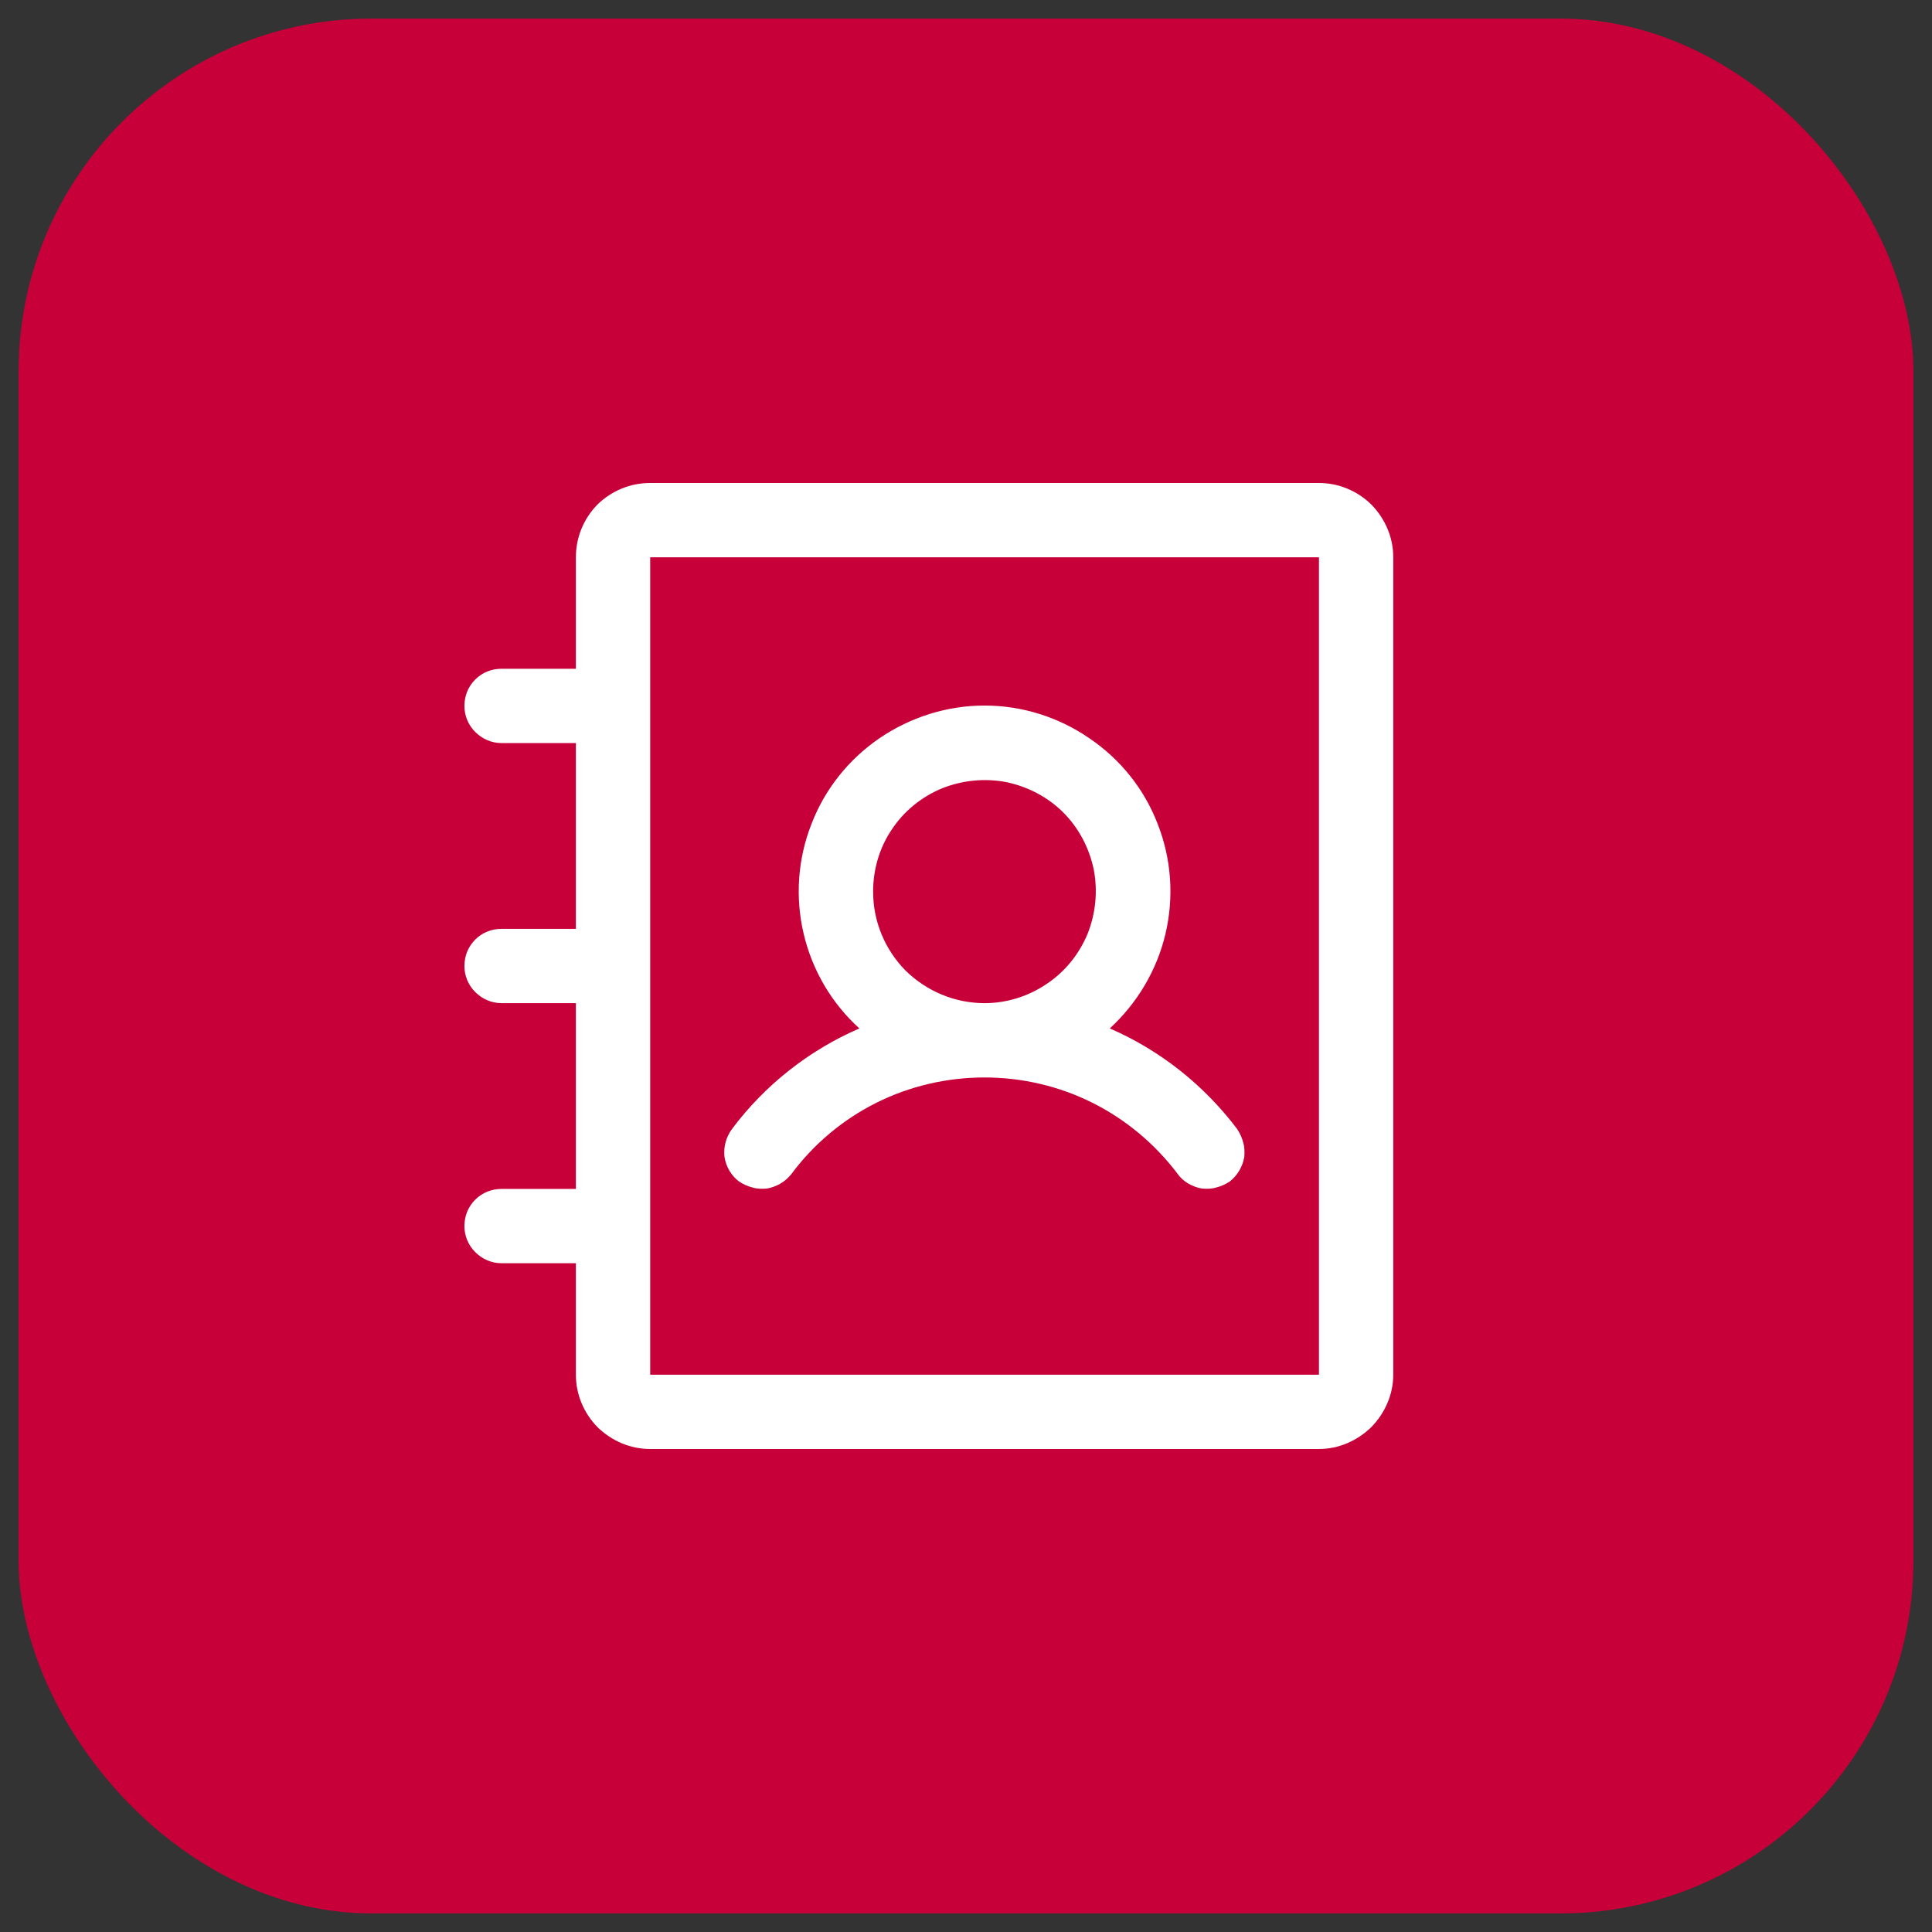 <svg width="52" height="52" viewBox="0 0 52 52" fill="none" xmlns="http://www.w3.org/2000/svg" xmlns:xlink="http://www.w3.org/1999/xlink">
	<rect x="0" y="0" width="52" height="52" fill="#333333" stroke="none"/>
	<desc>
			Created with Pixso.
	</desc>
	<defs>
		<clipPath id="clip147_285">
			<rect rx="-0.5" width="31" height="31" transform="translate(10 10.5)" fill="white" fill-opacity="0"/>
		</clipPath>
	</defs>
	<rect rx="9.5" width="51" height="51" transform="translate(0.5 0.5)" fill="#C70039" fill-opacity="1"/>
	<rect rx="-0.5" width="31" height="31" transform="translate(10 10.5)" fill="#FFFFFF" fill-opacity="0"/>
	<g clip-path="url(#clip147_285)">
		<path d="M19.89 31.8C20 31.87 20.12 31.93 20.25 31.96C20.37 32 20.51 32 20.64 31.99C20.77 31.97 20.89 31.92 21 31.86C21.12 31.79 21.22 31.7 21.3 31.6C21.9 30.79 22.69 30.13 23.59 29.68C24.49 29.23 25.49 29 26.5 29C27.5 29 28.5 29.23 29.4 29.68C30.3 30.13 31.09 30.79 31.7 31.6C31.77 31.7 31.87 31.79 31.99 31.86C32.1 31.92 32.22 31.97 32.35 31.99C32.48 32 32.62 32 32.74 31.96C32.87 31.93 32.99 31.87 33.1 31.8C33.2 31.72 33.29 31.62 33.36 31.5C33.42 31.39 33.47 31.27 33.49 31.14C33.5 31.01 33.5 30.87 33.46 30.75C33.43 30.62 33.37 30.5 33.3 30.39C32.41 29.21 31.23 28.27 29.87 27.68C30.61 27 31.14 26.11 31.37 25.13C31.6 24.15 31.53 23.12 31.16 22.18C30.8 21.24 30.16 20.44 29.32 19.87C28.49 19.3 27.51 18.99 26.5 18.99C25.49 18.99 24.51 19.3 23.67 19.87C22.84 20.44 22.2 21.24 21.84 22.18C21.47 23.12 21.4 24.15 21.63 25.13C21.86 26.11 22.38 27 23.13 27.68C21.77 28.27 20.58 29.21 19.7 30.39C19.54 30.61 19.47 30.87 19.5 31.14C19.54 31.4 19.68 31.64 19.89 31.8ZM23.5 24C23.5 23.4 23.67 22.82 24 22.33C24.33 21.83 24.8 21.45 25.35 21.22C25.9 21 26.5 20.94 27.08 21.05C27.66 21.17 28.2 21.45 28.62 21.87C29.04 22.29 29.32 22.83 29.44 23.41C29.55 23.99 29.49 24.59 29.27 25.14C29.04 25.69 28.66 26.16 28.16 26.49C27.67 26.82 27.09 27 26.5 27C25.7 27 24.94 26.68 24.37 26.12C23.81 25.55 23.5 24.79 23.5 24ZM35.5 13L17.5 13C16.96 13 16.46 13.21 16.08 13.58C15.71 13.96 15.5 14.46 15.5 15L15.5 18L13.5 18C13.23 18 12.98 18.1 12.79 18.29C12.6 18.48 12.5 18.73 12.5 19C12.5 19.26 12.6 19.51 12.79 19.7C12.98 19.89 13.23 20 13.5 20L15.5 20L15.5 25L13.5 25C13.23 25 12.98 25.1 12.79 25.29C12.6 25.48 12.5 25.73 12.5 26C12.5 26.26 12.6 26.51 12.79 26.7C12.98 26.89 13.23 27 13.5 27L15.5 27L15.5 32L13.5 32C13.23 32 12.98 32.1 12.79 32.29C12.6 32.48 12.5 32.73 12.5 33C12.5 33.26 12.6 33.51 12.79 33.7C12.98 33.89 13.23 34 13.5 34L15.5 34L15.5 37C15.5 37.53 15.71 38.03 16.08 38.41C16.46 38.78 16.96 39 17.5 39L35.5 39C36.03 39 36.53 38.78 36.91 38.41C37.28 38.03 37.5 37.53 37.5 37L37.5 15C37.5 14.46 37.28 13.96 36.91 13.58C36.53 13.21 36.03 13 35.5 13ZM35.5 37L17.5 37L17.5 15L35.5 15L35.5 37Z" fill="#FFFFFF" fill-opacity="1" fill-rule="evenodd"/>
	</g>
</svg>
